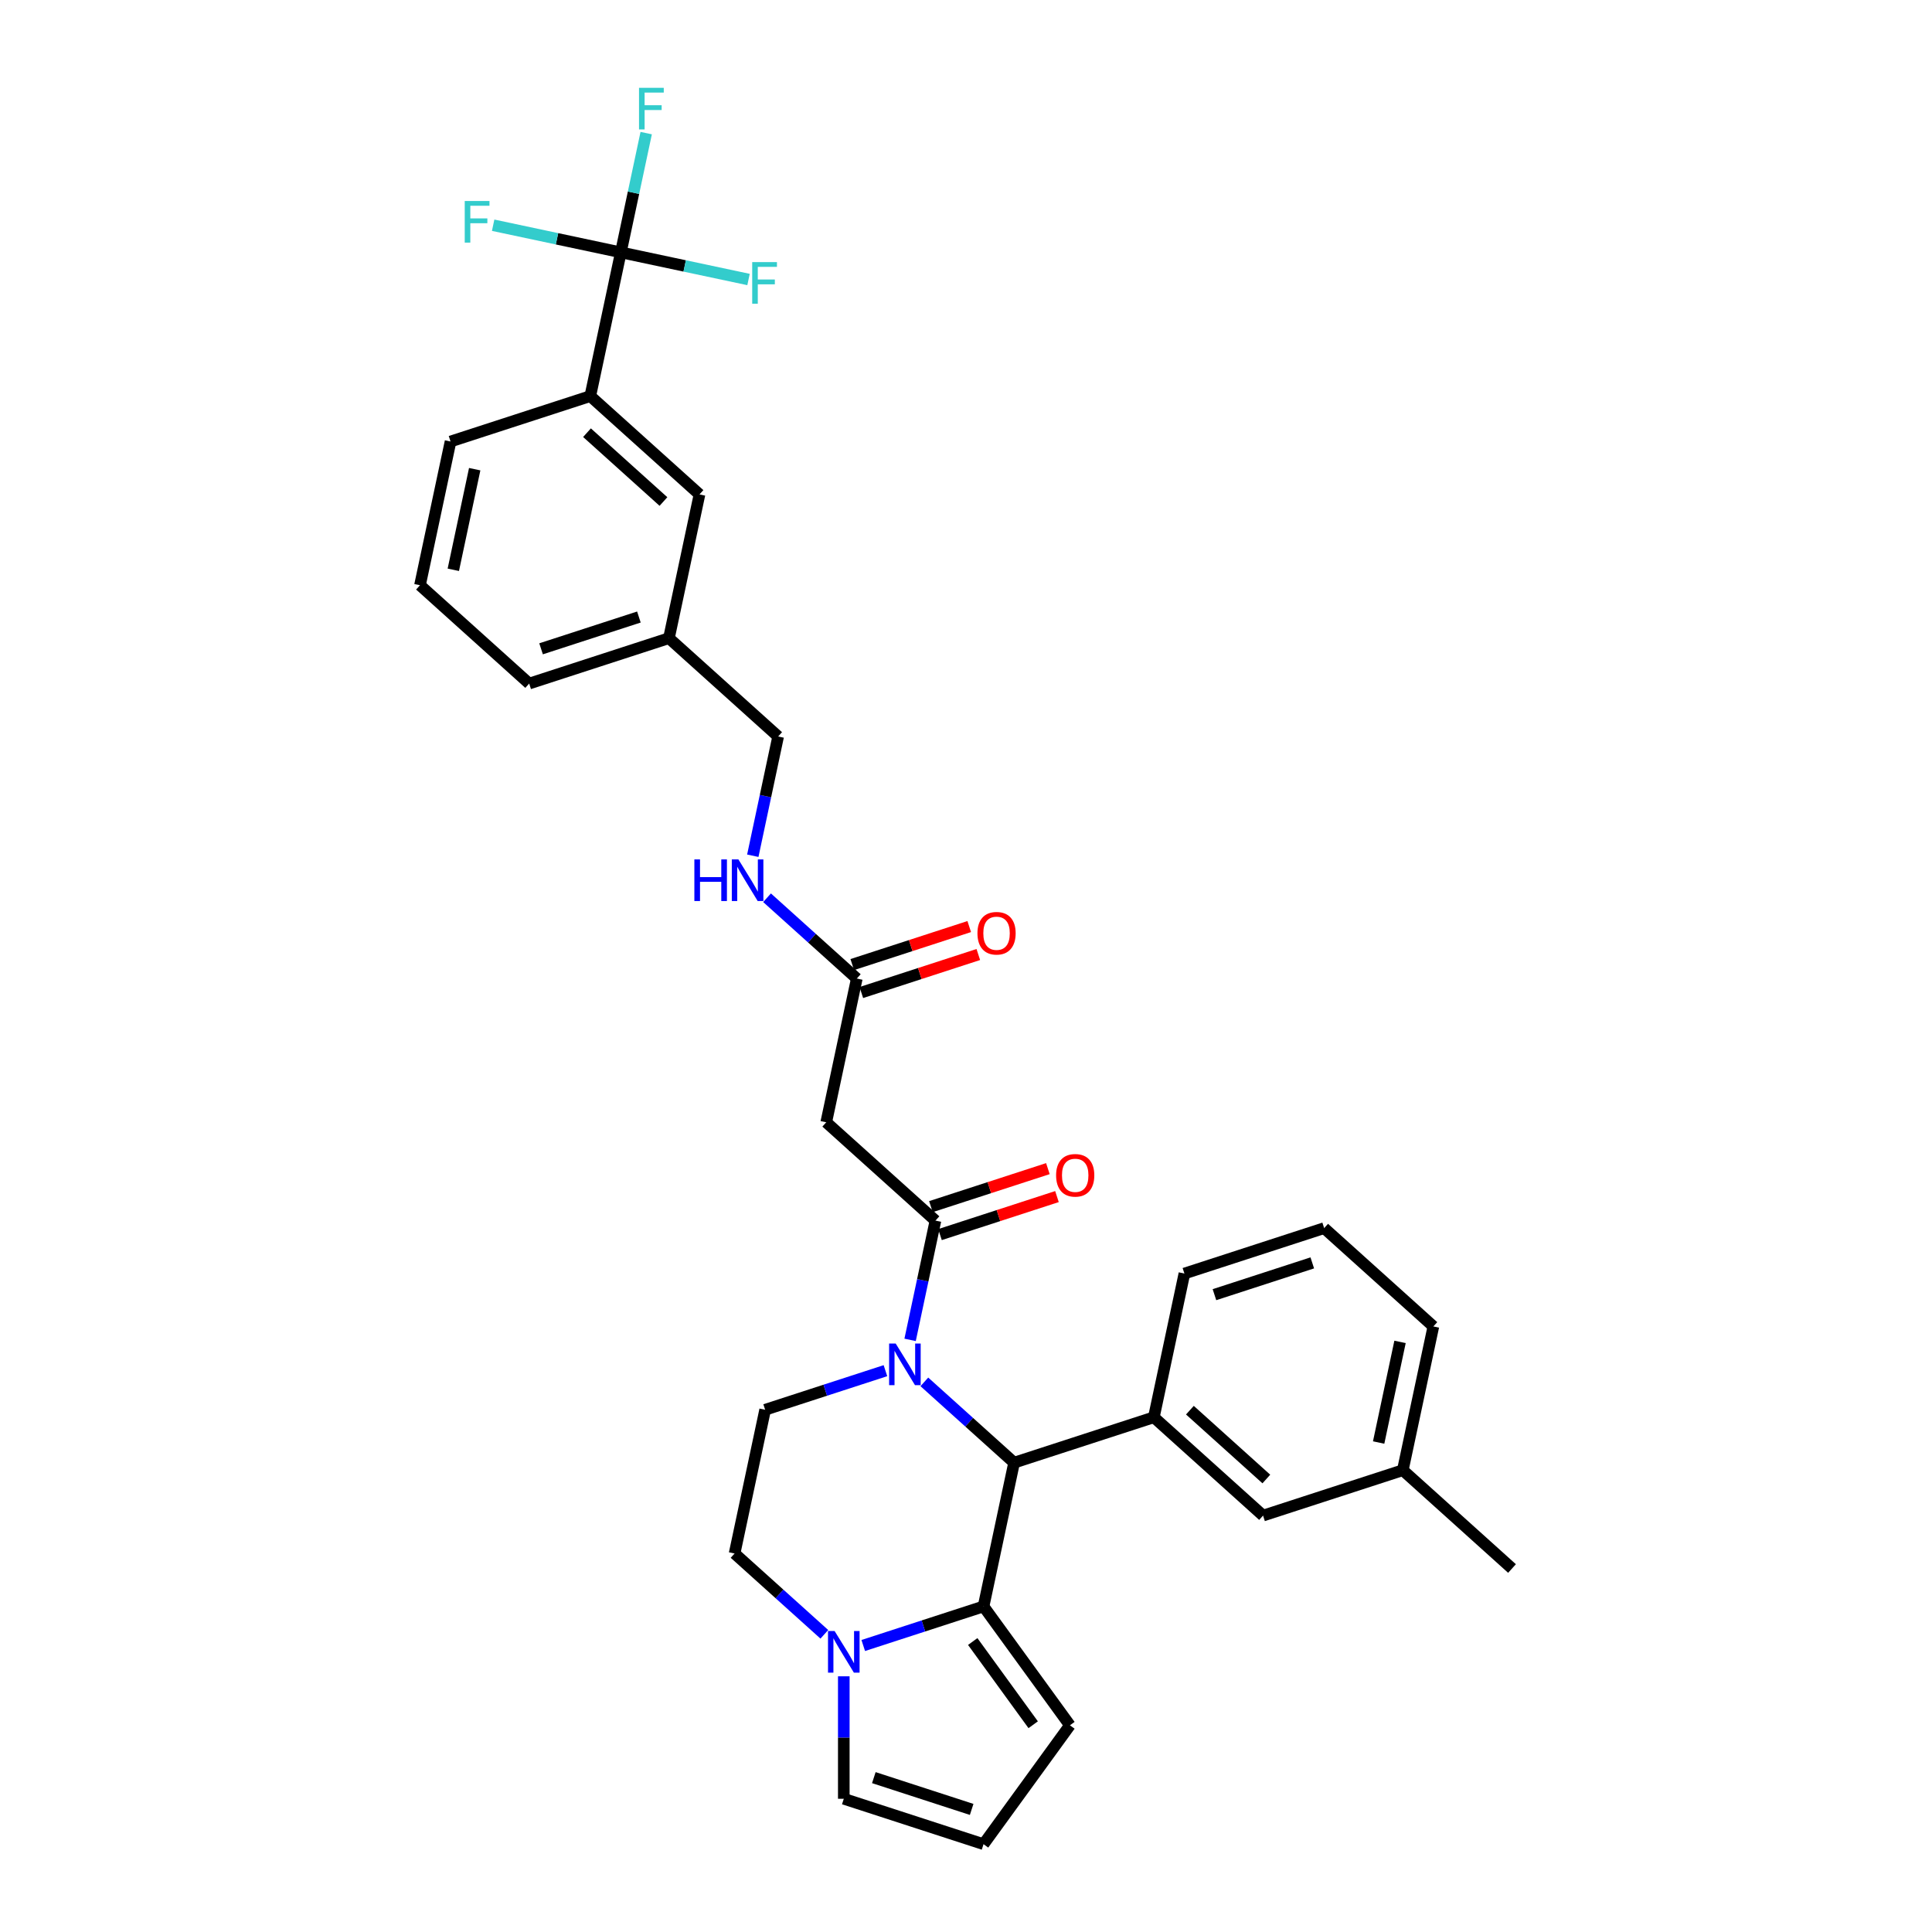 <?xml version='1.0' encoding='iso-8859-1'?>
<svg version='1.1' baseProfile='full'
              xmlns='http://www.w3.org/2000/svg'
                      xmlns:rdkit='http://www.rdkit.org/xml'
                      xmlns:xlink='http://www.w3.org/1999/xlink'
                  xml:space='preserve'
width='1000px' height='1000px' viewBox='0 0 1000 1000'>
<!-- END OF HEADER -->
<rect style='opacity:1.0;fill:#FFFFFF;stroke:none' width='1000' height='1000' x='0' y='0'> </rect>
<path class='bond-0' d='M 321.347,130.622 L 305.534,205.02' style='fill:none;fill-rule:evenodd;stroke:#000000;stroke-width:6px;stroke-linecap:butt;stroke-linejoin:miter;stroke-opacity:1' />
<path class='bond-1' d='M 321.347,130.622 L 327.908,99.759' style='fill:none;fill-rule:evenodd;stroke:#000000;stroke-width:6px;stroke-linecap:butt;stroke-linejoin:miter;stroke-opacity:1' />
<path class='bond-1' d='M 327.908,99.759 L 334.468,68.896' style='fill:none;fill-rule:evenodd;stroke:#33CCCC;stroke-width:6px;stroke-linecap:butt;stroke-linejoin:miter;stroke-opacity:1' />
<path class='bond-2' d='M 321.347,130.622 L 354.393,137.646' style='fill:none;fill-rule:evenodd;stroke:#000000;stroke-width:6px;stroke-linecap:butt;stroke-linejoin:miter;stroke-opacity:1' />
<path class='bond-2' d='M 354.393,137.646 L 387.439,144.671' style='fill:none;fill-rule:evenodd;stroke:#33CCCC;stroke-width:6px;stroke-linecap:butt;stroke-linejoin:miter;stroke-opacity:1' />
<path class='bond-3' d='M 321.347,130.622 L 288.301,123.598' style='fill:none;fill-rule:evenodd;stroke:#000000;stroke-width:6px;stroke-linecap:butt;stroke-linejoin:miter;stroke-opacity:1' />
<path class='bond-3' d='M 288.301,123.598 L 255.255,116.574' style='fill:none;fill-rule:evenodd;stroke:#33CCCC;stroke-width:6px;stroke-linecap:butt;stroke-linejoin:miter;stroke-opacity:1' />
<path class='bond-4' d='M 443.477,506.497 L 420.25,485.584' style='fill:none;fill-rule:evenodd;stroke:#000000;stroke-width:6px;stroke-linecap:butt;stroke-linejoin:miter;stroke-opacity:1' />
<path class='bond-4' d='M 420.25,485.584 L 397.023,464.671' style='fill:none;fill-rule:evenodd;stroke:#0000FF;stroke-width:6px;stroke-linecap:butt;stroke-linejoin:miter;stroke-opacity:1' />
<path class='bond-5' d='M 445.827,513.731 L 476.101,503.894' style='fill:none;fill-rule:evenodd;stroke:#000000;stroke-width:6px;stroke-linecap:butt;stroke-linejoin:miter;stroke-opacity:1' />
<path class='bond-5' d='M 476.101,503.894 L 506.375,494.058' style='fill:none;fill-rule:evenodd;stroke:#FF0000;stroke-width:6px;stroke-linecap:butt;stroke-linejoin:miter;stroke-opacity:1' />
<path class='bond-5' d='M 441.126,499.263 L 471.4,489.427' style='fill:none;fill-rule:evenodd;stroke:#000000;stroke-width:6px;stroke-linecap:butt;stroke-linejoin:miter;stroke-opacity:1' />
<path class='bond-5' d='M 471.4,489.427 L 501.674,479.59' style='fill:none;fill-rule:evenodd;stroke:#FF0000;stroke-width:6px;stroke-linecap:butt;stroke-linejoin:miter;stroke-opacity:1' />
<path class='bond-6' d='M 443.477,506.497 L 427.663,580.895' style='fill:none;fill-rule:evenodd;stroke:#000000;stroke-width:6px;stroke-linecap:butt;stroke-linejoin:miter;stroke-opacity:1' />
<path class='bond-7' d='M 389.647,442.932 L 396.207,412.069' style='fill:none;fill-rule:evenodd;stroke:#0000FF;stroke-width:6px;stroke-linecap:butt;stroke-linejoin:miter;stroke-opacity:1' />
<path class='bond-7' d='M 396.207,412.069 L 402.767,381.206' style='fill:none;fill-rule:evenodd;stroke:#000000;stroke-width:6px;stroke-linecap:butt;stroke-linejoin:miter;stroke-opacity:1' />
<path class='bond-8' d='M 305.534,205.02 L 362.057,255.914' style='fill:none;fill-rule:evenodd;stroke:#000000;stroke-width:6px;stroke-linecap:butt;stroke-linejoin:miter;stroke-opacity:1' />
<path class='bond-8' d='M 303.833,223.959 L 343.4,259.585' style='fill:none;fill-rule:evenodd;stroke:#000000;stroke-width:6px;stroke-linecap:butt;stroke-linejoin:miter;stroke-opacity:1' />
<path class='bond-9' d='M 305.534,205.02 L 233.197,228.524' style='fill:none;fill-rule:evenodd;stroke:#000000;stroke-width:6px;stroke-linecap:butt;stroke-linejoin:miter;stroke-opacity:1' />
<path class='bond-10' d='M 427.663,580.895 L 484.186,631.789' style='fill:none;fill-rule:evenodd;stroke:#000000;stroke-width:6px;stroke-linecap:butt;stroke-linejoin:miter;stroke-opacity:1' />
<path class='bond-11' d='M 553.789,893.012 L 509.082,831.478' style='fill:none;fill-rule:evenodd;stroke:#000000;stroke-width:6px;stroke-linecap:butt;stroke-linejoin:miter;stroke-opacity:1' />
<path class='bond-11' d='M 534.776,892.723 L 503.482,849.65' style='fill:none;fill-rule:evenodd;stroke:#000000;stroke-width:6px;stroke-linecap:butt;stroke-linejoin:miter;stroke-opacity:1' />
<path class='bond-12' d='M 553.789,893.012 L 509.082,954.545' style='fill:none;fill-rule:evenodd;stroke:#000000;stroke-width:6px;stroke-linecap:butt;stroke-linejoin:miter;stroke-opacity:1' />
<path class='bond-13' d='M 509.082,954.545 L 436.745,931.042' style='fill:none;fill-rule:evenodd;stroke:#000000;stroke-width:6px;stroke-linecap:butt;stroke-linejoin:miter;stroke-opacity:1' />
<path class='bond-13' d='M 502.932,936.552 L 452.296,920.1' style='fill:none;fill-rule:evenodd;stroke:#000000;stroke-width:6px;stroke-linecap:butt;stroke-linejoin:miter;stroke-opacity:1' />
<path class='bond-14' d='M 436.745,931.042 L 436.745,899.348' style='fill:none;fill-rule:evenodd;stroke:#000000;stroke-width:6px;stroke-linecap:butt;stroke-linejoin:miter;stroke-opacity:1' />
<path class='bond-14' d='M 436.745,899.348 L 436.745,867.653' style='fill:none;fill-rule:evenodd;stroke:#0000FF;stroke-width:6px;stroke-linecap:butt;stroke-linejoin:miter;stroke-opacity:1' />
<path class='bond-15' d='M 509.082,831.478 L 477.949,841.594' style='fill:none;fill-rule:evenodd;stroke:#000000;stroke-width:6px;stroke-linecap:butt;stroke-linejoin:miter;stroke-opacity:1' />
<path class='bond-15' d='M 477.949,841.594 L 446.815,851.71' style='fill:none;fill-rule:evenodd;stroke:#0000FF;stroke-width:6px;stroke-linecap:butt;stroke-linejoin:miter;stroke-opacity:1' />
<path class='bond-16' d='M 509.082,831.478 L 524.896,757.08' style='fill:none;fill-rule:evenodd;stroke:#000000;stroke-width:6px;stroke-linecap:butt;stroke-linejoin:miter;stroke-opacity:1' />
<path class='bond-17' d='M 426.675,845.915 L 403.448,825.001' style='fill:none;fill-rule:evenodd;stroke:#0000FF;stroke-width:6px;stroke-linecap:butt;stroke-linejoin:miter;stroke-opacity:1' />
<path class='bond-17' d='M 403.448,825.001 L 380.222,804.088' style='fill:none;fill-rule:evenodd;stroke:#000000;stroke-width:6px;stroke-linecap:butt;stroke-linejoin:miter;stroke-opacity:1' />
<path class='bond-18' d='M 380.222,804.088 L 396.035,729.69' style='fill:none;fill-rule:evenodd;stroke:#000000;stroke-width:6px;stroke-linecap:butt;stroke-linejoin:miter;stroke-opacity:1' />
<path class='bond-19' d='M 396.035,729.69 L 427.169,719.574' style='fill:none;fill-rule:evenodd;stroke:#000000;stroke-width:6px;stroke-linecap:butt;stroke-linejoin:miter;stroke-opacity:1' />
<path class='bond-19' d='M 427.169,719.574 L 458.302,709.459' style='fill:none;fill-rule:evenodd;stroke:#0000FF;stroke-width:6px;stroke-linecap:butt;stroke-linejoin:miter;stroke-opacity:1' />
<path class='bond-20' d='M 478.443,715.254 L 501.669,736.167' style='fill:none;fill-rule:evenodd;stroke:#0000FF;stroke-width:6px;stroke-linecap:butt;stroke-linejoin:miter;stroke-opacity:1' />
<path class='bond-20' d='M 501.669,736.167 L 524.896,757.08' style='fill:none;fill-rule:evenodd;stroke:#000000;stroke-width:6px;stroke-linecap:butt;stroke-linejoin:miter;stroke-opacity:1' />
<path class='bond-21' d='M 471.066,693.515 L 477.626,662.652' style='fill:none;fill-rule:evenodd;stroke:#0000FF;stroke-width:6px;stroke-linecap:butt;stroke-linejoin:miter;stroke-opacity:1' />
<path class='bond-21' d='M 477.626,662.652 L 484.186,631.789' style='fill:none;fill-rule:evenodd;stroke:#000000;stroke-width:6px;stroke-linecap:butt;stroke-linejoin:miter;stroke-opacity:1' />
<path class='bond-22' d='M 524.896,757.08 L 597.233,733.577' style='fill:none;fill-rule:evenodd;stroke:#000000;stroke-width:6px;stroke-linecap:butt;stroke-linejoin:miter;stroke-opacity:1' />
<path class='bond-23' d='M 486.537,639.023 L 516.811,629.186' style='fill:none;fill-rule:evenodd;stroke:#000000;stroke-width:6px;stroke-linecap:butt;stroke-linejoin:miter;stroke-opacity:1' />
<path class='bond-23' d='M 516.811,629.186 L 547.085,619.349' style='fill:none;fill-rule:evenodd;stroke:#FF0000;stroke-width:6px;stroke-linecap:butt;stroke-linejoin:miter;stroke-opacity:1' />
<path class='bond-23' d='M 481.836,624.555 L 512.11,614.718' style='fill:none;fill-rule:evenodd;stroke:#000000;stroke-width:6px;stroke-linecap:butt;stroke-linejoin:miter;stroke-opacity:1' />
<path class='bond-23' d='M 512.11,614.718 L 542.384,604.882' style='fill:none;fill-rule:evenodd;stroke:#FF0000;stroke-width:6px;stroke-linecap:butt;stroke-linejoin:miter;stroke-opacity:1' />
<path class='bond-24' d='M 597.233,733.577 L 653.757,784.471' style='fill:none;fill-rule:evenodd;stroke:#000000;stroke-width:6px;stroke-linecap:butt;stroke-linejoin:miter;stroke-opacity:1' />
<path class='bond-24' d='M 615.89,729.906 L 655.457,765.532' style='fill:none;fill-rule:evenodd;stroke:#000000;stroke-width:6px;stroke-linecap:butt;stroke-linejoin:miter;stroke-opacity:1' />
<path class='bond-25' d='M 597.233,733.577 L 613.047,659.179' style='fill:none;fill-rule:evenodd;stroke:#000000;stroke-width:6px;stroke-linecap:butt;stroke-linejoin:miter;stroke-opacity:1' />
<path class='bond-26' d='M 653.757,784.471 L 726.094,760.967' style='fill:none;fill-rule:evenodd;stroke:#000000;stroke-width:6px;stroke-linecap:butt;stroke-linejoin:miter;stroke-opacity:1' />
<path class='bond-27' d='M 613.047,659.179 L 685.384,635.675' style='fill:none;fill-rule:evenodd;stroke:#000000;stroke-width:6px;stroke-linecap:butt;stroke-linejoin:miter;stroke-opacity:1' />
<path class='bond-27' d='M 628.598,670.121 L 679.234,653.668' style='fill:none;fill-rule:evenodd;stroke:#000000;stroke-width:6px;stroke-linecap:butt;stroke-linejoin:miter;stroke-opacity:1' />
<path class='bond-28' d='M 726.094,760.967 L 782.617,811.861' style='fill:none;fill-rule:evenodd;stroke:#000000;stroke-width:6px;stroke-linecap:butt;stroke-linejoin:miter;stroke-opacity:1' />
<path class='bond-29' d='M 726.094,760.967 L 741.907,686.569' style='fill:none;fill-rule:evenodd;stroke:#000000;stroke-width:6px;stroke-linecap:butt;stroke-linejoin:miter;stroke-opacity:1' />
<path class='bond-29' d='M 713.586,746.644 L 724.656,694.566' style='fill:none;fill-rule:evenodd;stroke:#000000;stroke-width:6px;stroke-linecap:butt;stroke-linejoin:miter;stroke-opacity:1' />
<path class='bond-30' d='M 685.384,635.675 L 741.907,686.569' style='fill:none;fill-rule:evenodd;stroke:#000000;stroke-width:6px;stroke-linecap:butt;stroke-linejoin:miter;stroke-opacity:1' />
<path class='bond-31' d='M 362.057,255.914 L 346.243,330.312' style='fill:none;fill-rule:evenodd;stroke:#000000;stroke-width:6px;stroke-linecap:butt;stroke-linejoin:miter;stroke-opacity:1' />
<path class='bond-32' d='M 346.243,330.312 L 402.767,381.206' style='fill:none;fill-rule:evenodd;stroke:#000000;stroke-width:6px;stroke-linecap:butt;stroke-linejoin:miter;stroke-opacity:1' />
<path class='bond-33' d='M 346.243,330.312 L 273.906,353.815' style='fill:none;fill-rule:evenodd;stroke:#000000;stroke-width:6px;stroke-linecap:butt;stroke-linejoin:miter;stroke-opacity:1' />
<path class='bond-33' d='M 330.692,319.37 L 280.056,335.822' style='fill:none;fill-rule:evenodd;stroke:#000000;stroke-width:6px;stroke-linecap:butt;stroke-linejoin:miter;stroke-opacity:1' />
<path class='bond-34' d='M 233.197,228.524 L 217.383,302.921' style='fill:none;fill-rule:evenodd;stroke:#000000;stroke-width:6px;stroke-linecap:butt;stroke-linejoin:miter;stroke-opacity:1' />
<path class='bond-34' d='M 245.704,242.846 L 234.634,294.925' style='fill:none;fill-rule:evenodd;stroke:#000000;stroke-width:6px;stroke-linecap:butt;stroke-linejoin:miter;stroke-opacity:1' />
<path class='bond-35' d='M 217.383,302.921 L 273.906,353.815' style='fill:none;fill-rule:evenodd;stroke:#000000;stroke-width:6px;stroke-linecap:butt;stroke-linejoin:miter;stroke-opacity:1' />
<path  class='atom-2' d='M 359.404 444.833
L 362.325 444.833
L 362.325 453.991
L 373.338 453.991
L 373.338 444.833
L 376.259 444.833
L 376.259 466.373
L 373.338 466.373
L 373.338 456.425
L 362.325 456.425
L 362.325 466.373
L 359.404 466.373
L 359.404 444.833
' fill='#0000FF'/>
<path  class='atom-2' d='M 382.192 444.833
L 389.25 456.242
Q 389.95 457.368, 391.076 459.406
Q 392.201 461.445, 392.262 461.566
L 392.262 444.833
L 395.122 444.833
L 395.122 466.373
L 392.171 466.373
L 384.595 453.9
Q 383.713 452.439, 382.77 450.766
Q 381.857 449.093, 381.583 448.575
L 381.583 466.373
L 378.784 466.373
L 378.784 444.833
L 382.192 444.833
' fill='#0000FF'/>
<path  class='atom-3' d='M 505.926 483.054
Q 505.926 477.882, 508.482 474.992
Q 511.037 472.102, 515.814 472.102
Q 520.59 472.102, 523.146 474.992
Q 525.701 477.882, 525.701 483.054
Q 525.701 488.287, 523.115 491.269
Q 520.529 494.22, 515.814 494.22
Q 511.068 494.22, 508.482 491.269
Q 505.926 488.318, 505.926 483.054
M 515.814 491.786
Q 519.1 491.786, 520.864 489.595
Q 522.659 487.374, 522.659 483.054
Q 522.659 478.825, 520.864 476.696
Q 519.1 474.536, 515.814 474.536
Q 512.528 474.536, 510.733 476.665
Q 508.968 478.795, 508.968 483.054
Q 508.968 487.405, 510.733 489.595
Q 512.528 491.786, 515.814 491.786
' fill='#FF0000'/>
<path  class='atom-10' d='M 431.984 844.212
L 439.042 855.621
Q 439.742 856.746, 440.868 858.785
Q 441.993 860.823, 442.054 860.945
L 442.054 844.212
L 444.914 844.212
L 444.914 865.752
L 441.963 865.752
L 434.387 853.278
Q 433.505 851.818, 432.562 850.145
Q 431.649 848.471, 431.375 847.954
L 431.375 865.752
L 428.576 865.752
L 428.576 844.212
L 431.984 844.212
' fill='#0000FF'/>
<path  class='atom-13' d='M 463.611 695.416
L 470.67 706.825
Q 471.369 707.951, 472.495 709.989
Q 473.621 712.028, 473.682 712.15
L 473.682 695.416
L 476.541 695.416
L 476.541 716.957
L 473.59 716.957
L 466.015 704.483
Q 465.132 703.022, 464.189 701.349
Q 463.277 699.676, 463.003 699.159
L 463.003 716.957
L 460.204 716.957
L 460.204 695.416
L 463.611 695.416
' fill='#0000FF'/>
<path  class='atom-16' d='M 546.636 608.346
Q 546.636 603.174, 549.191 600.284
Q 551.747 597.393, 556.523 597.393
Q 561.3 597.393, 563.856 600.284
Q 566.411 603.174, 566.411 608.346
Q 566.411 613.579, 563.825 616.56
Q 561.239 619.511, 556.523 619.511
Q 551.777 619.511, 549.191 616.56
Q 546.636 613.609, 546.636 608.346
M 556.523 617.078
Q 559.809 617.078, 561.574 614.887
Q 563.369 612.666, 563.369 608.346
Q 563.369 604.117, 561.574 601.987
Q 559.809 599.827, 556.523 599.827
Q 553.238 599.827, 551.443 601.957
Q 549.678 604.087, 549.678 608.346
Q 549.678 612.697, 551.443 614.887
Q 553.238 617.078, 556.523 617.078
' fill='#FF0000'/>
<path  class='atom-25' d='M 330.757 45.455
L 343.565 45.455
L 343.565 47.919
L 333.647 47.919
L 333.647 54.46
L 342.47 54.46
L 342.47 56.955
L 333.647 56.955
L 333.647 66.995
L 330.757 66.995
L 330.757 45.455
' fill='#33CCCC'/>
<path  class='atom-26' d='M 389.341 135.666
L 402.149 135.666
L 402.149 138.13
L 392.231 138.13
L 392.231 144.671
L 401.054 144.671
L 401.054 147.166
L 392.231 147.166
L 392.231 157.206
L 389.341 157.206
L 389.341 135.666
' fill='#33CCCC'/>
<path  class='atom-27' d='M 240.545 104.039
L 253.354 104.039
L 253.354 106.503
L 243.436 106.503
L 243.436 113.044
L 252.259 113.044
L 252.259 115.539
L 243.436 115.539
L 243.436 125.579
L 240.545 125.579
L 240.545 104.039
' fill='#33CCCC'/>
</svg>

